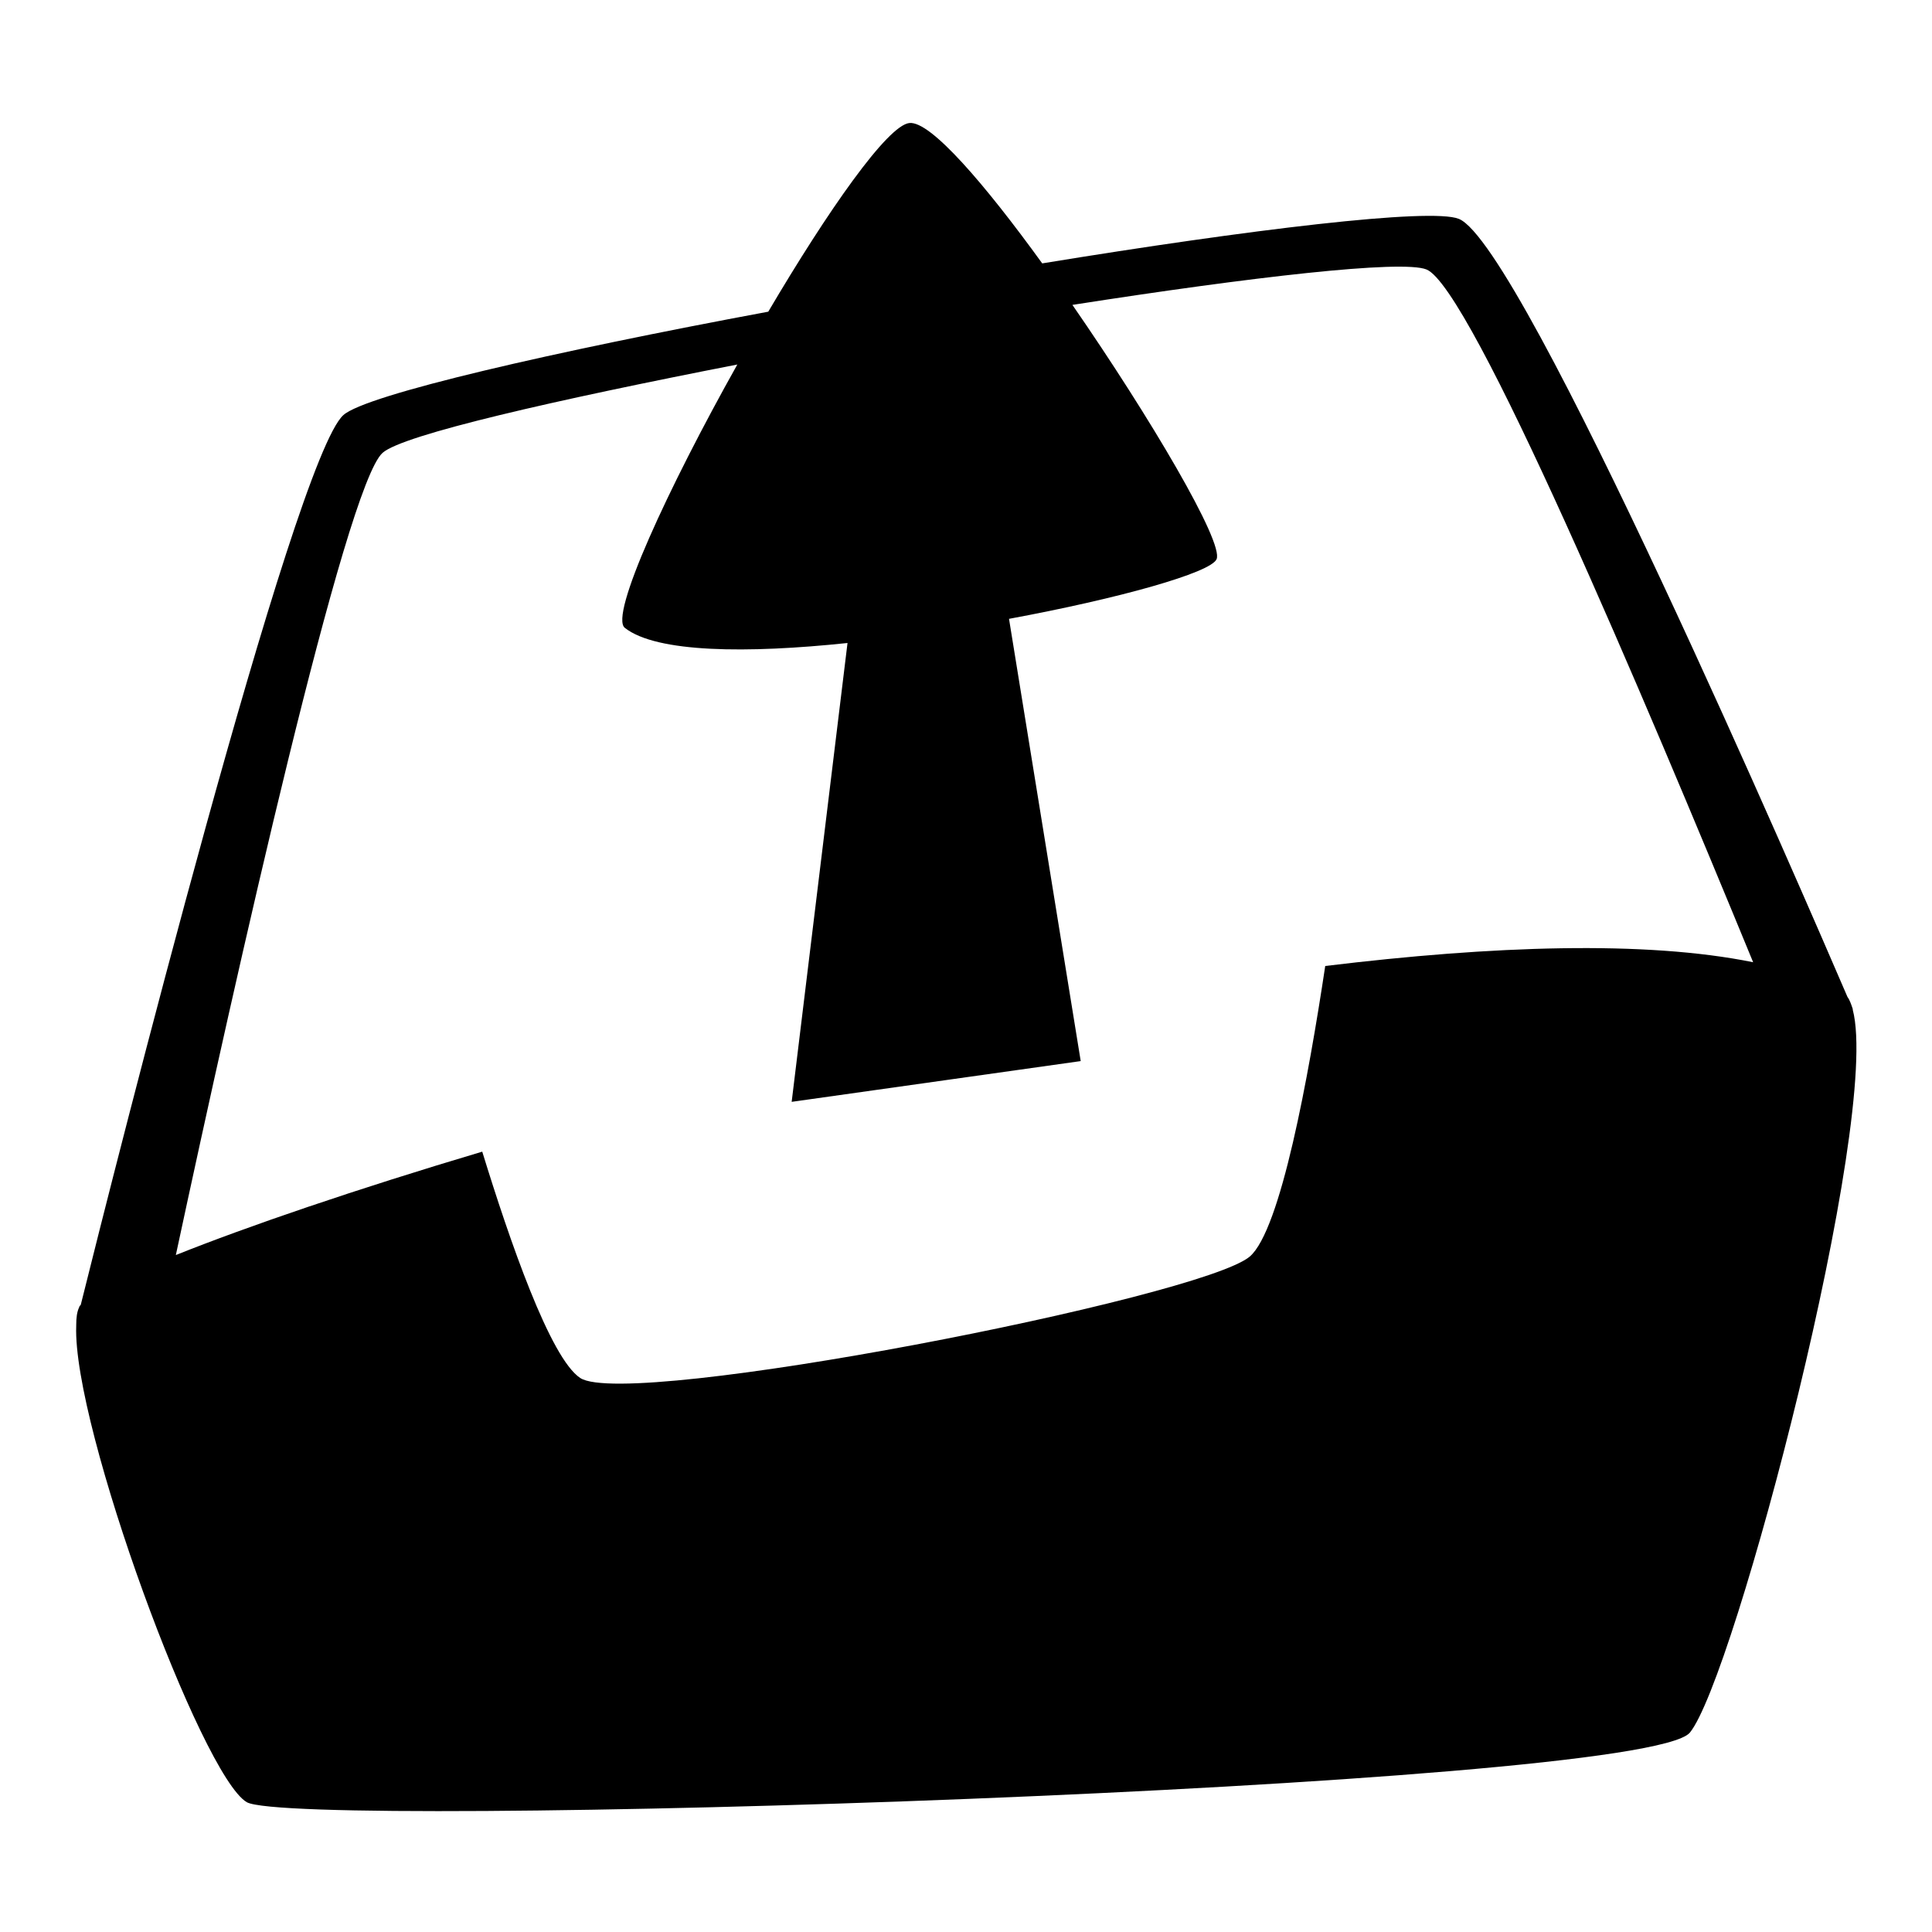 <?xml version="1.0" encoding="utf-8"?>
<!-- Svg Vector Icons : http://www.onlinewebfonts.com/icon -->
<!DOCTYPE svg PUBLIC "-//W3C//DTD SVG 1.1//EN" "http://www.w3.org/Graphics/SVG/1.1/DTD/svg11.dtd">
<svg version="1.1" xmlns="http://www.w3.org/2000/svg" xmlns:xlink="http://www.w3.org/1999/xlink" x="0px" y="0px" viewBox="0 0 256 256" enable-background="new 0 0 256 256" xml:space="preserve">
<g> <path fill="#000000" d="M245.5,133.8c0,0,0-0.1,0-0.1c-0.2-0.6-0.4-1.2-0.7-1.6c-5.6-13-43-99.7-51.5-103.1 c-3.7-1.5-27.7,1.4-55.2,5.9c-7.6-10.5-14.8-18.9-17.6-18.6c-2.9,0.3-10.8,11.6-18.7,25c-28.5,5.3-53.3,11-56.3,13.7 c-6.6,5.9-30.4,100.2-34.8,117.9c-0.1,0.1-0.2,0.2-0.2,0.3c-0.3,0.6-0.4,1.4-0.4,2.4c0,0.1,0,0.1,0,0.1h0 c-0.5,13.3,16.6,59.6,22.6,63.1c6.5,3.7,184.7-1.8,191.2-9.2C229.8,222.5,249.3,148.2,245.5,133.8L245.5,133.8z M175.6,128 c-2.2,14.6-5.9,35-10,38.5c-6.5,5.5-82.2,20.3-88.7,16.1c-4-2.6-9.4-18.3-13-30c-16.8,5-31.1,9.9-40.6,13.7 c8-37.3,22.5-102,27.4-106.3c2.7-2.4,22.9-7,47-11.7c-9.2,16.4-17,33.3-14.9,34.9c4.2,3.3,16.2,3.4,29.5,2l-7.4,60.8l38.3-5.4 l-9.5-58.6c14.6-2.7,26.7-6.1,27.5-7.9c1-2.2-8.8-18.8-19.1-33.7c23.7-3.7,43.6-6,46.9-4.7c5.9,2.3,28.9,56.8,43.3,91.8 C218,124.6,197.8,125.3,175.6,128z"/></g>
</svg>